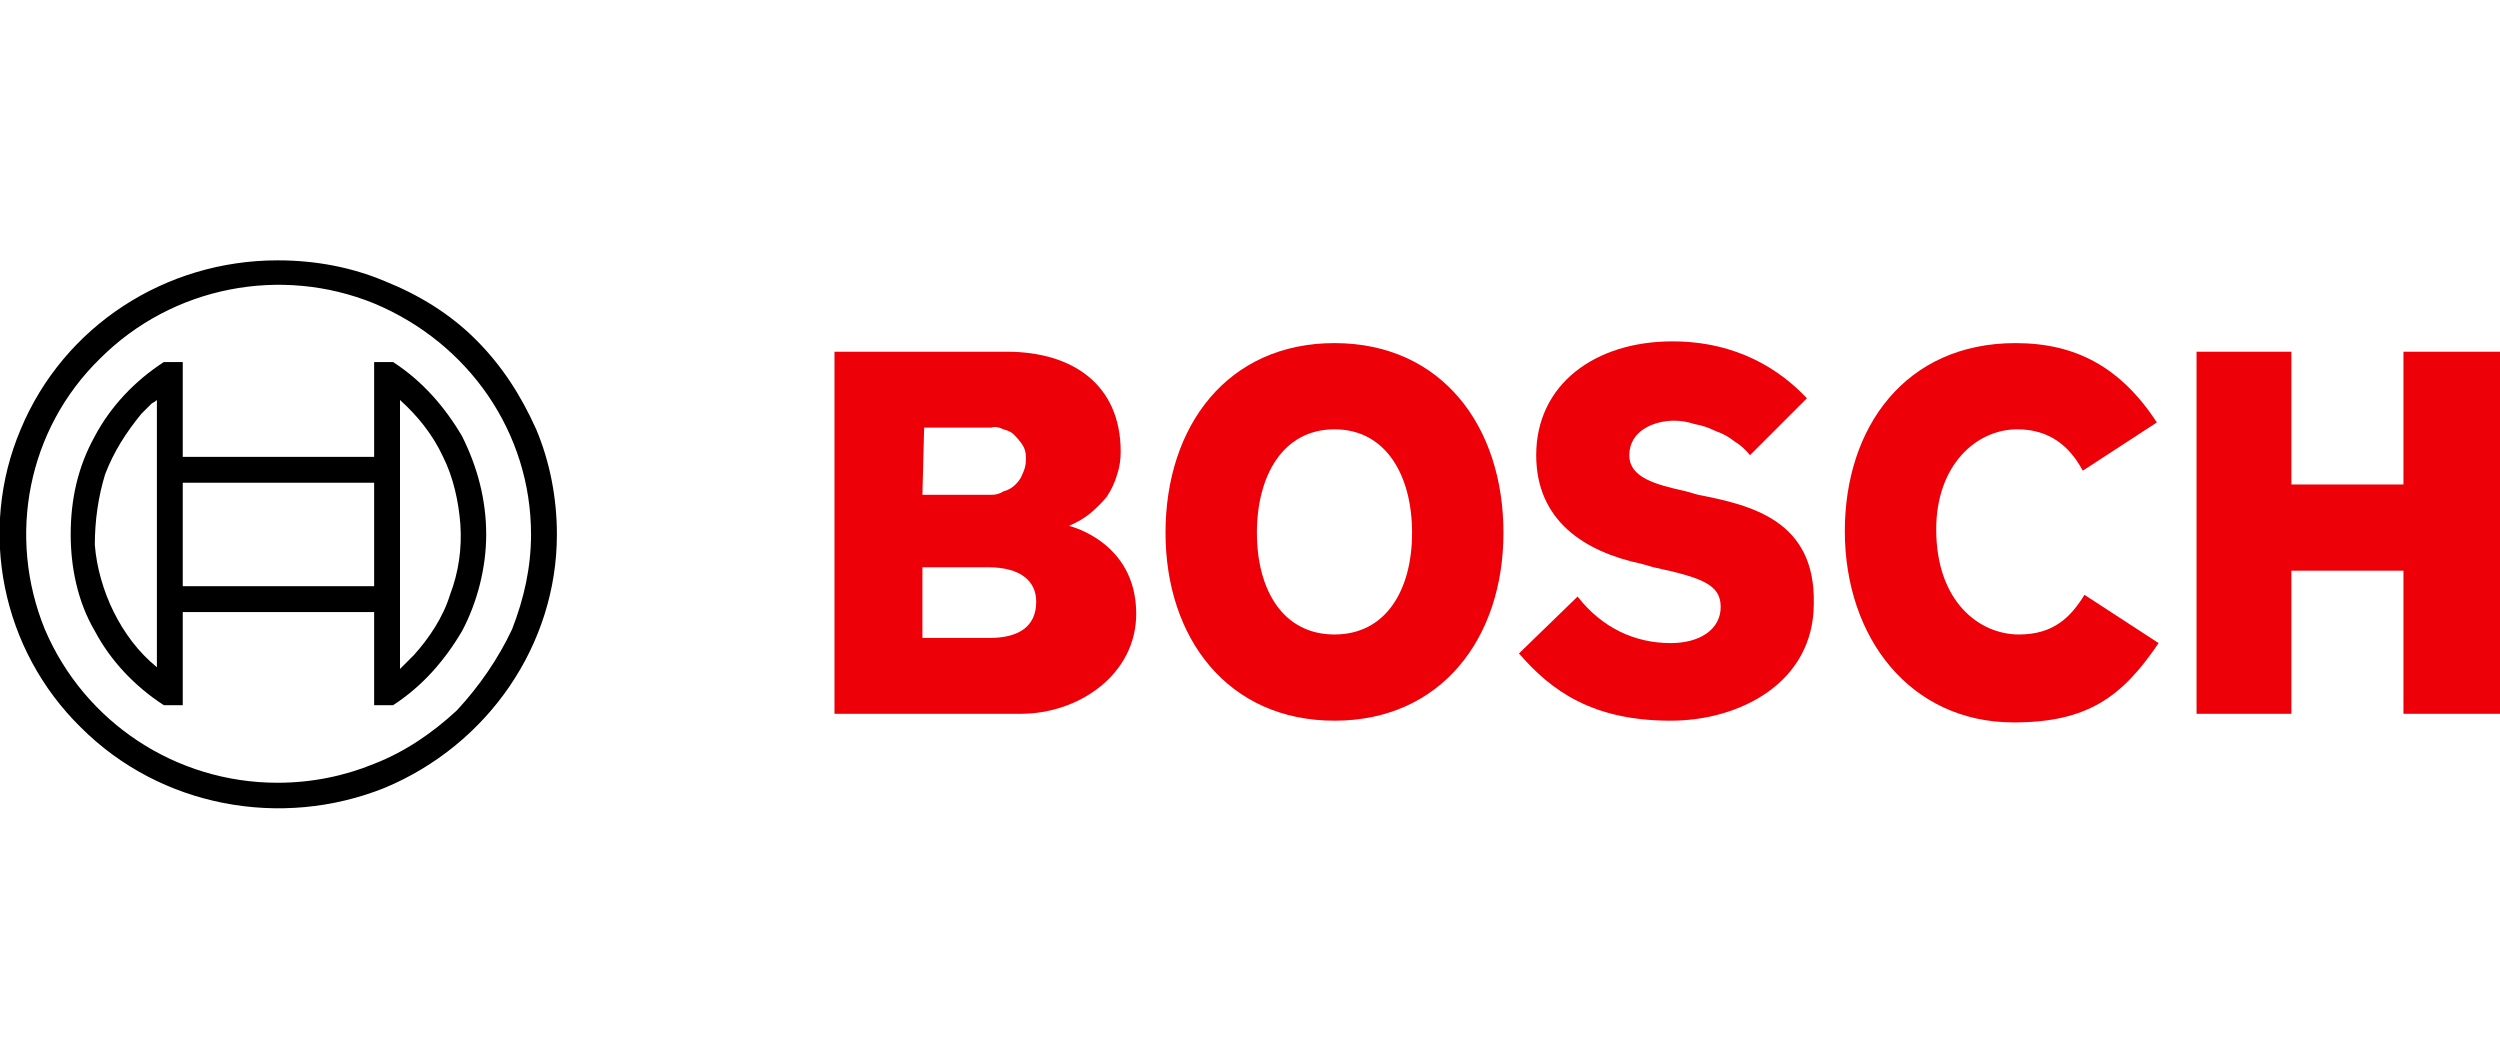 <svg version="1.2" xmlns="http://www.w3.org/2000/svg" viewBox="0 0 145 61" width="145" height="61"><style>.a{fill:#ed0007}</style><path fill-rule="evenodd" class="a" d="m65.9 35.6c0 3.5-3.3 5.8-6.7 5.8h-10.8v-21h10c3.8 0 6.6 1.9 6.6 5.8q0 0.7-0.2 1.3-0.2 0.7-0.6 1.3-0.4 0.5-1 1-0.5 0.4-1.2 0.7c0 0 3.9 0.9 3.9 5.1zm-12.4-6.9h4q0.4 0 0.7-0.2 0.4-0.1 0.7-0.4 0.3-0.3 0.4-0.6 0.2-0.4 0.2-0.8 0-0.1 0-0.2 0-0.4-0.2-0.7-0.2-0.3-0.5-0.6-0.2-0.2-0.6-0.3-0.4-0.2-0.7-0.1h-3.9zm6.6 6.2c0-1.2-0.9-2-2.8-2h-3.8v4.1h3.9c1.6 0 2.7-0.6 2.7-2.1z"/><path fill-rule="evenodd" class="a" d="m87.2 30.9c0 6.1-3.6 10.9-9.8 10.9-6.2 0-9.8-4.8-9.8-10.9 0-6.2 3.6-11 9.8-11 6.2 0 9.8 4.8 9.8 11zm-5.3 0c0-3.3-1.5-6-4.5-6-3 0-4.5 2.7-4.5 6 0 3.3 1.5 5.9 4.5 5.9 3 0 4.5-2.6 4.5-5.9z"/><path fill-rule="evenodd" class="a" d="m98.5 28.7l-0.7-0.2c-1.8-0.4-3.3-0.8-3.3-2.1 0-1.4 1.4-2 2.6-2q0.6 0 1.2 0.2 0.6 0.1 1.2 0.4 0.6 0.2 1.1 0.6 0.5 0.3 0.9 0.8l3.3-3.3c-1.5-1.6-4-3.3-7.8-3.3-4.5 0-7.9 2.5-7.9 6.6 0 3.8 2.8 5.6 6.1 6.3l0.7 0.2c2.8 0.6 3.9 1 3.9 2.3 0 1.3-1.2 2.1-2.9 2.1-2.1 0-4-0.9-5.4-2.7l-3.4 3.3c1.9 2.2 4.3 3.9 8.8 3.9 4 0 8.3-2.2 8.3-6.8 0.1-4.8-3.6-5.7-6.7-6.3z"/><path fill-rule="evenodd" class="a" d="m117.1 36.8c-2.3 0-4.8-1.9-4.8-6.1 0-3.7 2.3-5.8 4.7-5.8 1.8 0 3 0.9 3.8 2.4l4.3-2.8c-2.1-3.2-4.7-4.6-8.2-4.6-6.4 0-9.9 4.9-9.9 10.9 0 6.2 3.8 11.1 9.8 11.1 4.3 0 6.3-1.5 8.4-4.6l-4.3-2.8c-0.8 1.3-1.8 2.3-3.8 2.3z"/><path class="a" d="m139.4 20.4v7.7h-6.5v-7.7h-5.5v21h5.5v-8.3h6.5v8.3h5.6v-21z"/><path fill-rule="evenodd" d="m22.3 16.3c2 0.8 3.8 1.9 5.3 3.4 1.5 1.5 2.6 3.2 3.5 5.2 0.8 1.9 1.2 4 1.2 6.1 0 6.4-4 12.2-10 14.7-6 2.4-13 1.1-17.6-3.5-4.6-4.5-6-11.4-3.5-17.3 2.5-6 8.4-9.8 14.9-9.8 2.2 0 4.3 0.4 6.2 1.2zm-0.6 28c1.8-0.7 3.4-1.8 4.8-3.1 1.3-1.4 2.4-3 3.2-4.7 0.7-1.8 1.1-3.6 1.1-5.5 0-5.9-3.6-11.1-9.1-13.4-5.4-2.2-11.7-1-15.9 3.2-4.2 4.1-5.4 10.3-3.2 15.7 2.3 5.4 7.6 8.9 13.5 8.9 2 0 3.9-0.4 5.6-1.1z"/><path fill-rule="evenodd" d="m22.8 21c1.7 1.1 3 2.6 4 4.3 0.9 1.8 1.4 3.7 1.4 5.7 0 1.9-0.5 3.9-1.4 5.6-1 1.7-2.3 3.2-4 4.3h-1.1v-5.4h-11.1v5.4h-1.1c-1.7-1.1-3.1-2.6-4-4.3-1-1.7-1.4-3.7-1.4-5.6 0-2 0.4-3.9 1.4-5.7 0.9-1.7 2.3-3.2 4-4.3h1.1v5.5h11.1v-5.5zm-13.7 2.2q-0.1 0.1-0.3 0.2-0.1 0.1-0.2 0.2-0.1 0.1-0.2 0.2-0.1 0.1-0.2 0.2c-0.9 1.1-1.6 2.2-2.1 3.5-0.4 1.3-0.6 2.7-0.6 4.1 0.1 1.3 0.5 2.7 1.1 3.9 0.6 1.2 1.4 2.3 2.5 3.2zm12.6 4.8h-11.1v6h11.1zm1.5 10.8q0.1-0.1 0.2-0.2 0.1-0.1 0.2-0.2 0.1-0.1 0.2-0.2 0.1-0.1 0.2-0.2c0.9-1 1.7-2.2 2.1-3.5 0.5-1.3 0.7-2.7 0.6-4.1-0.1-1.3-0.4-2.7-1-3.9-0.6-1.3-1.5-2.4-2.5-3.3z"/></svg>